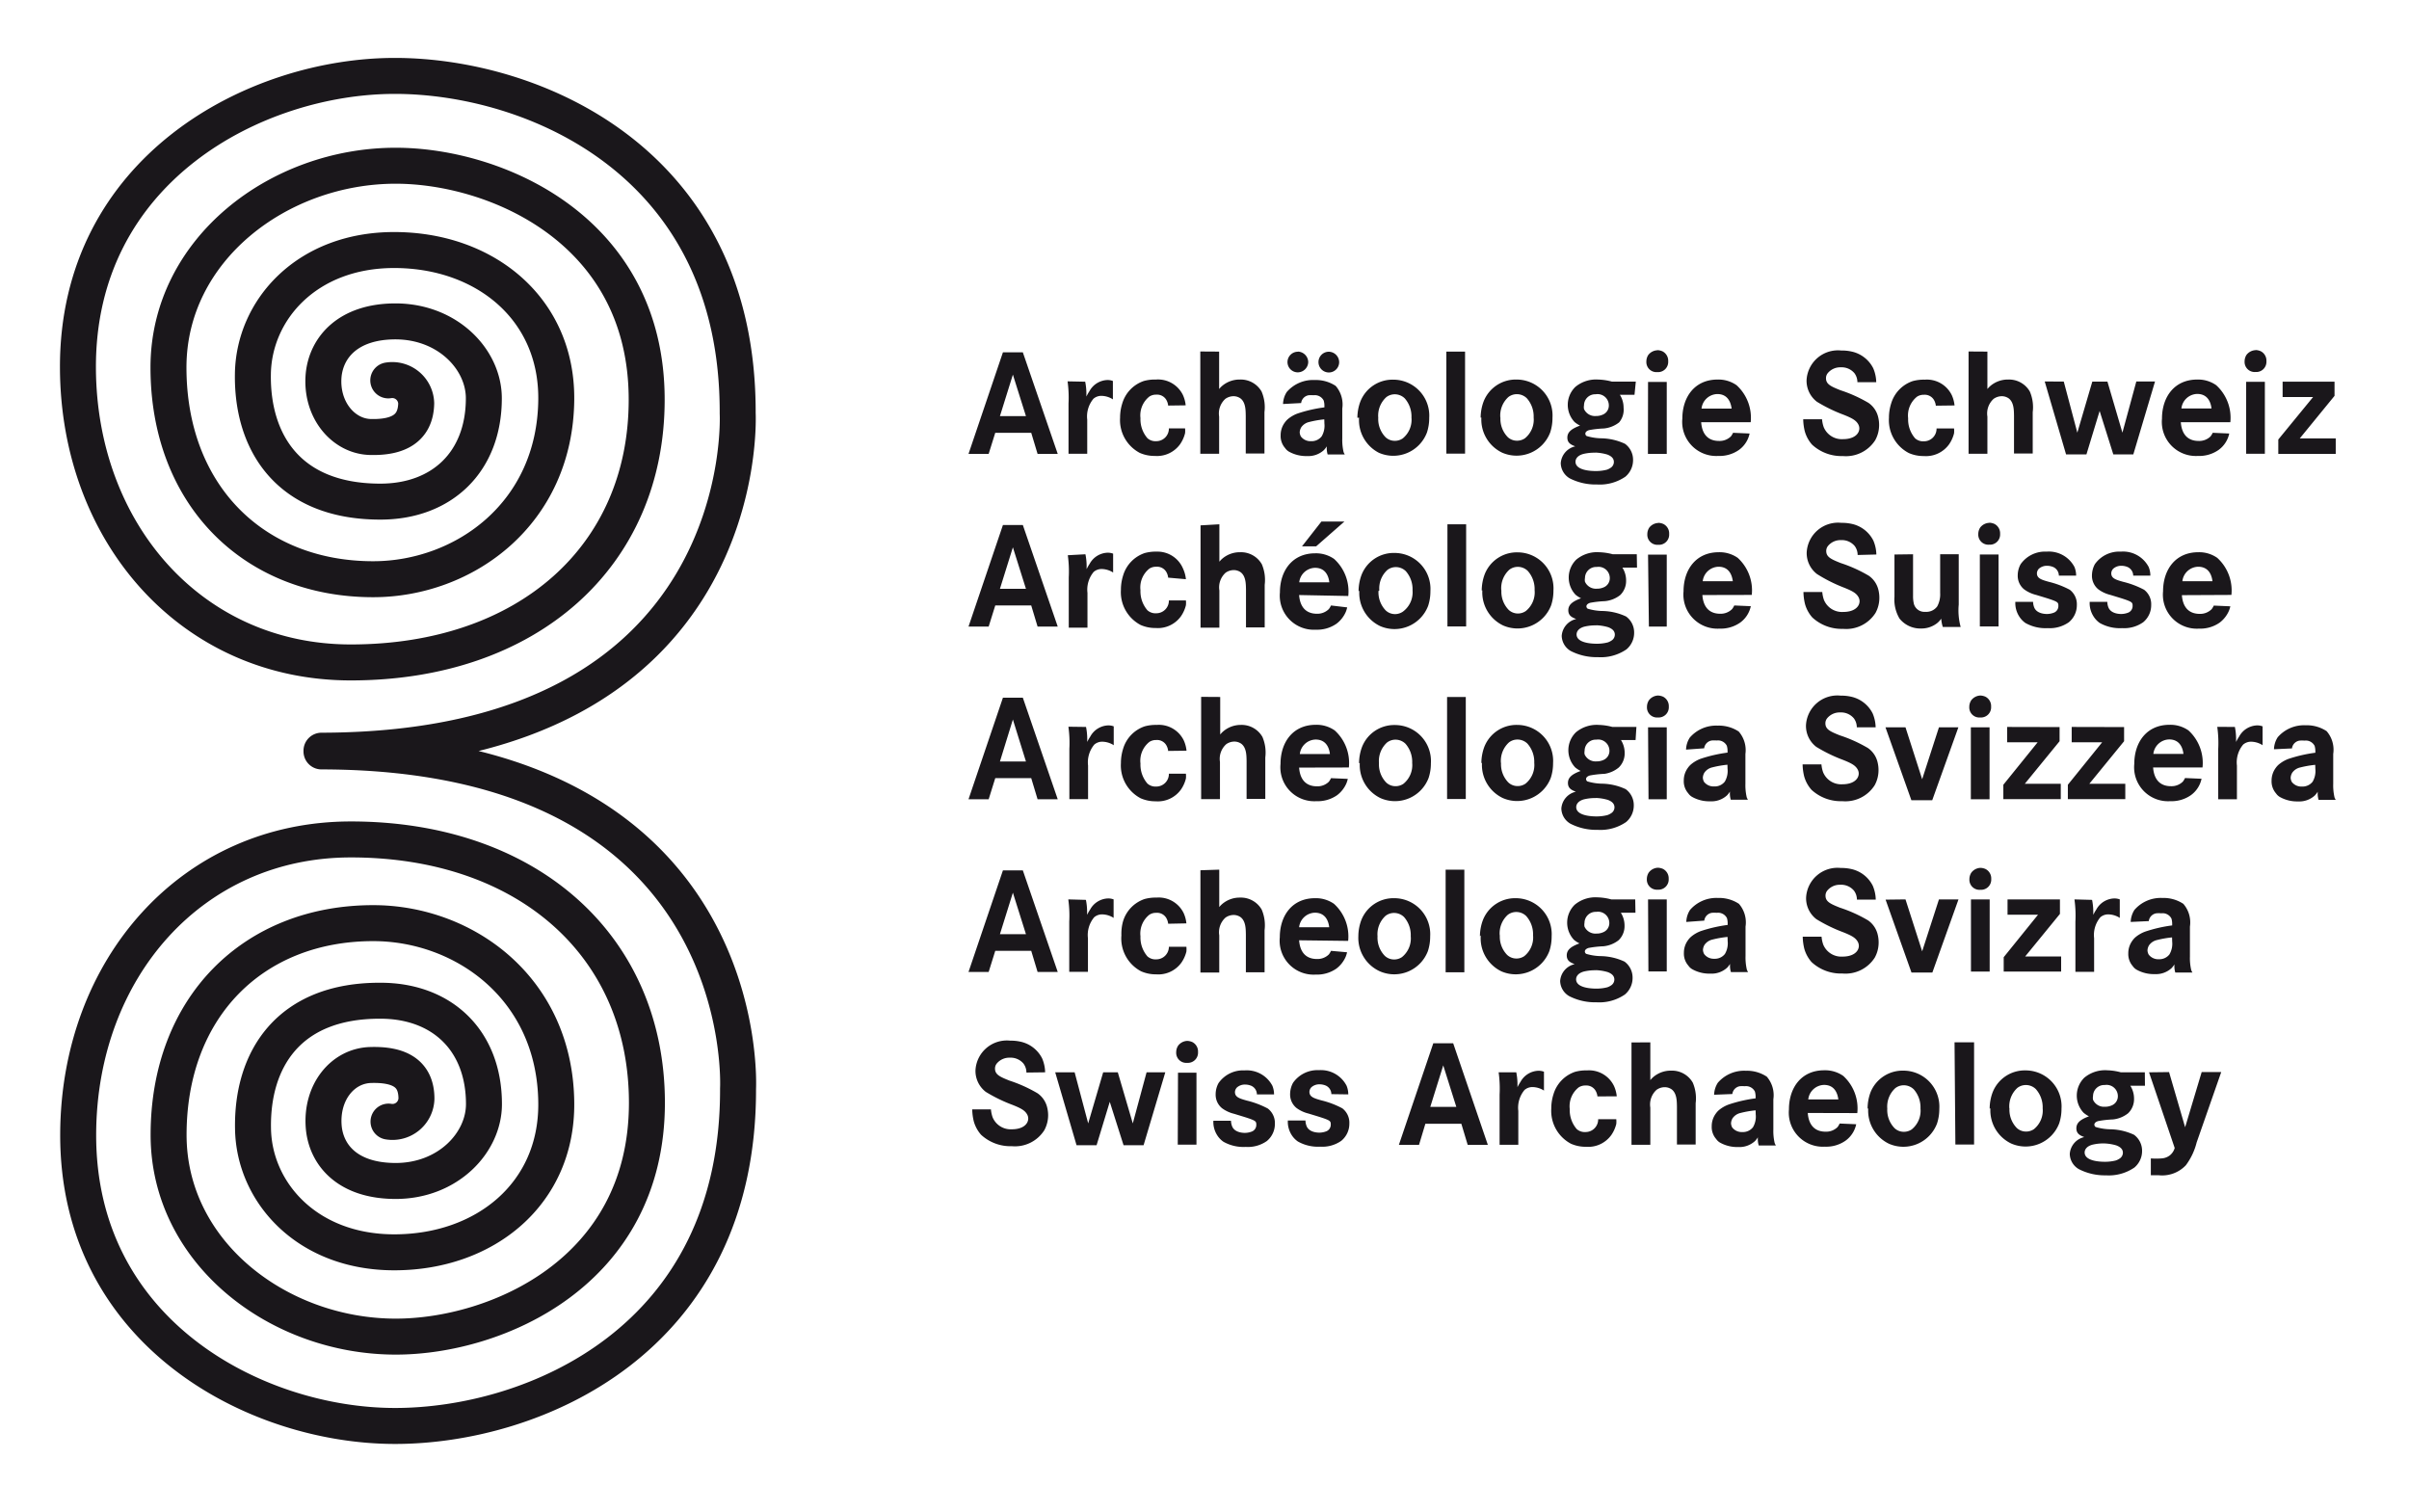 <svg id="Ebene_1" data-name="Ebene 1" xmlns="http://www.w3.org/2000/svg" xmlns:xlink="http://www.w3.org/1999/xlink" viewBox="0 0 200.9 126.06"><defs><style>.cls-1,.cls-4{fill:none;}.cls-2{clip-path:url(#clip-path);}.cls-3{fill:#1a171b;}.cls-4{stroke:#1a171b;stroke-linecap:round;stroke-linejoin:round;stroke-width:3px;}</style><clipPath id="clip-path"><rect class="cls-1" x="5" y="4.83" width="189.83" height="115.58"/></clipPath></defs><title>Zeichenfläche 1</title><g class="cls-2"><path class="cls-3" d="M179.22,89.42l2.14,6.31a1.21,1.21,0,0,1-.4.61,1.25,1.25,0,0,1-.71.26,6,6,0,0,1-.88,0V98H180a2.72,2.72,0,0,0,2.29-.83,5.33,5.33,0,0,0,.9-1.9l2.05-5.87h-1.63L182.23,94l-1.34-4.6Zm-3.74,5.93a4.08,4.08,0,0,1,1,.16c.43.16.56.38.56.62a.58.58,0,0,1-.24.46,1.36,1.36,0,0,1-.35.18,3.61,3.61,0,0,1-.92.11c-.43,0-1.67-.06-1.68-.77,0-.25.17-.53.67-.66a4,4,0,0,1,1-.1m0-4.87a.94.94,0,0,1,1.1.92.82.82,0,0,1-.54.79,1.28,1.28,0,0,1-.53.1,1,1,0,0,1-1-.58.84.84,0,0,1,0-.31.93.93,0,0,1,1-.92m3.32-1.06-2,0a4.88,4.88,0,0,0-1.14-.17,2.71,2.71,0,0,0-1.91.62,2.09,2.09,0,0,0-.06,2.92,2.36,2.36,0,0,0,.45.3c-.71.26-1.05.54-1.05,1s.32.6.66.73a1.55,1.55,0,0,0-1.21,1.4,1.5,1.5,0,0,0,.75,1.27,4.71,4.71,0,0,0,2.26.52,3.78,3.78,0,0,0,2.38-.65,1.8,1.8,0,0,0,.64-1.38,1.65,1.65,0,0,0-.67-1.35,4.84,4.84,0,0,0-2-.46,4.53,4.53,0,0,1-1.2-.19.24.24,0,0,1-.11-.19c0-.22.29-.29.3-.3a8.5,8.5,0,0,1,1.24-.14,2.42,2.42,0,0,0,1.28-.52,1.63,1.63,0,0,0,.49-1.21,2,2,0,0,0-.31-1.08h1.22Zm-11.3,3a2.08,2.08,0,0,1,.67-1.7,1.15,1.15,0,0,1,.71-.24,1.18,1.18,0,0,1,.83.34,2.28,2.28,0,0,1,.57,1.6,2,2,0,0,1-.73,1.74,1.15,1.15,0,0,1-.65.2,1.13,1.13,0,0,1-.78-.3,2.18,2.18,0,0,1-.61-1.63m-1.59,0a3.06,3.06,0,0,0,1.74,2.93,3,3,0,0,0,4-1.69,3.84,3.84,0,0,0,.19-1.22,3,3,0,0,0-3-3.19,2.88,2.88,0,0,0-2.74,1.82,3.91,3.91,0,0,0-.25,1.36m-2.86,3h1.56V86.92H163Zm-5.68-3a2.08,2.08,0,0,1,.67-1.7,1.15,1.15,0,0,1,.71-.24,1.19,1.19,0,0,1,.83.34,2.28,2.28,0,0,1,.56,1.6,2,2,0,0,1-.73,1.74,1.15,1.15,0,0,1-.65.2,1.12,1.12,0,0,1-.78-.3,2.17,2.17,0,0,1-.61-1.63m-1.59,0a3.06,3.06,0,0,0,1.74,2.93,3,3,0,0,0,4-1.69,3.87,3.87,0,0,0,.19-1.22,3,3,0,0,0-3-3.19A2.88,2.88,0,0,0,156,91.07a3.89,3.89,0,0,0-.25,1.36m-4.95-.75a1.36,1.36,0,0,1,1.32-1.21c.76,0,1.1.53,1.19,1.21Zm4.09,1.14a3.67,3.67,0,0,0-1.17-3.1,2.64,2.64,0,0,0-1.59-.47c-1.91,0-2.94,1.46-2.94,3.26a2.84,2.84,0,0,0,3,3.11,2.8,2.8,0,0,0,1.72-.5,2.27,2.27,0,0,0,.89-1.37l-1.38-.06a1.58,1.58,0,0,1-.18.3,1.35,1.35,0,0,1-1,.38c-.58,0-1.38-.24-1.48-1.56Zm-8.47.11a1.75,1.75,0,0,1-.23,1.07,1.06,1.06,0,0,1-.89.4,1,1,0,0,1-.84-.38.81.81,0,0,1-.1-.35.91.91,0,0,1,.13-.42,1.1,1.1,0,0,1,.66-.44,8.42,8.42,0,0,1,1.26-.22Zm-1.95-1.7a.75.75,0,0,1,.62-.65,2.36,2.36,0,0,1,.41,0,.83.83,0,0,1,.85.44,1.57,1.57,0,0,1,.06.47v.1a11.85,11.85,0,0,0-2.26.52,2.75,2.75,0,0,0-.76.43,1.52,1.52,0,0,0-.29.31,1.76,1.76,0,0,0-.35,1.07,1.51,1.51,0,0,0,.37,1.06,1,1,0,0,0,.32.3,2.93,2.93,0,0,0,1.52.37,1.91,1.91,0,0,0,1.4-.5,2.19,2.19,0,0,0,.24-.31,1.87,1.87,0,0,0,.07.68h1.43a1.35,1.35,0,0,1-.1-.2,4.48,4.48,0,0,1-.11-1.14V91.67a2.36,2.36,0,0,0-.55-1.89,3,3,0,0,0-1.75-.49,2.89,2.89,0,0,0-2.33,1,1.94,1.94,0,0,0-.31,1Zm-8.41-4.3v8.53h1.57v-3.1a1.64,1.64,0,0,1,.52-1.48,1.18,1.18,0,0,1,.67-.22,1,1,0,0,1,.6.19c.43.34.42,1,.43,1.45v3.14h1.56V92a3.33,3.33,0,0,0-.24-1.72,2,2,0,0,0-1.81-1,2.24,2.24,0,0,0-1.49.54,2,2,0,0,0-.24.25V86.92Zm-1.23,4.49a2.71,2.71,0,0,0-.23-.86,2.31,2.31,0,0,0-2.25-1.3,3.43,3.43,0,0,0-1,.12,2.82,2.82,0,0,0-1.8,1.88,3.86,3.86,0,0,0-.18,1.18,3.1,3.1,0,0,0,1.65,2.94,3.05,3.05,0,0,0,1.25.25,2.37,2.37,0,0,0,2.12-1,2.8,2.8,0,0,0,.4-.9,2,2,0,0,0,0-.4h-1.51a1.05,1.05,0,0,1-1.06,1.07,1,1,0,0,1-.73-.25,2.41,2.41,0,0,1-.58-1.67,2,2,0,0,1,.74-1.8,1,1,0,0,1,.58-.16.89.89,0,0,1,.82.41,1.2,1.2,0,0,1,.17.5Zm-9.85-2a9.71,9.71,0,0,1,.08,1.85v4.19h1.56V92.64a2.3,2.3,0,0,1,.52-1.75,1,1,0,0,1,.68-.24,1.83,1.83,0,0,1,.82.22.43.43,0,0,1,.12.08V89.37a1.25,1.25,0,0,0-.47-.08,1.77,1.77,0,0,0-1.49.93,3.25,3.25,0,0,0-.25.44c0-.11,0-.2,0-.31a5.06,5.06,0,0,0-.1-.93Zm-3.53,2.88h-2.17l1.08-3.46ZM119.53,87l-2.87,8.47h1.68l.53-1.76h3l.53,1.76h1.68L121.19,87Zm-7.09,4.26a1.9,1.9,0,0,0-.14-.72A2.41,2.41,0,0,0,110,89.24a2.49,2.49,0,0,0-2.17,1.06,2,2,0,0,0-.24.92,1.45,1.45,0,0,0,.54,1.18,2.81,2.81,0,0,0,1,.46c.35.11,1.15.34,1.49.48s.36.22.36.44a.59.59,0,0,1-.35.55,1.64,1.64,0,0,1-.6.12c-.1,0-.83,0-1.06-.53a1.36,1.36,0,0,1-.1-.48h-1.47a2.06,2.06,0,0,0,.34,1.24,1.87,1.87,0,0,0,.5.51,3.39,3.39,0,0,0,1.86.43,2.75,2.75,0,0,0,1.76-.49,1.84,1.84,0,0,0,.67-1.44,1.51,1.51,0,0,0-.59-1.27,7.42,7.42,0,0,0-1.74-.66c-.65-.18-1-.3-1-.72a.58.58,0,0,1,.17-.38,1,1,0,0,1,.67-.24,1.39,1.39,0,0,1,.46.08.79.79,0,0,1,.53.74Zm-6.19,0a1.88,1.88,0,0,0-.14-.72,2.41,2.41,0,0,0-2.32-1.28,2.49,2.49,0,0,0-2.17,1.06,1.94,1.94,0,0,0-.24.92,1.45,1.45,0,0,0,.54,1.18,2.81,2.81,0,0,0,1,.46c.35.11,1.15.34,1.49.48s.36.22.36.44a.59.59,0,0,1-.35.55,1.64,1.64,0,0,1-.6.12c-.1,0-.83,0-1.06-.53a1.36,1.36,0,0,1-.1-.48h-1.47a2.06,2.06,0,0,0,.34,1.24,1.89,1.89,0,0,0,.5.51,3.39,3.39,0,0,0,1.86.43,2.75,2.75,0,0,0,1.76-.49,1.84,1.84,0,0,0,.67-1.44,1.52,1.52,0,0,0-.59-1.27,7.42,7.42,0,0,0-1.74-.66c-.65-.18-1-.3-1-.72a.58.58,0,0,1,.17-.38,1,1,0,0,1,.67-.24,1.39,1.39,0,0,1,.46.08.79.79,0,0,1,.53.74ZM99,86.8a1,1,0,0,0-.75.4,1,1,0,0,0-.16.54.84.84,0,0,0,.91.89.85.85,0,0,0,.91-.9.88.88,0,0,0-.47-.83,1.12,1.12,0,0,0-.44-.1m-.78,8.65h1.56v-6H98.24ZM88,89.42l1.78,6.08h1.67l1.1-3.62L93.7,95.5h1.67l1.81-6.08H95.62l-1.15,4.26-1.25-4.26H92l-1.25,4.26-1.13-4.26Zm-.84,0a3.13,3.13,0,0,0-.25-1.16,2.64,2.64,0,0,0-1.83-1.4,3.6,3.6,0,0,0-.83-.08,2.62,2.62,0,0,0-2.9,2.48,2.2,2.2,0,0,0,.86,1.79,12.9,12.9,0,0,0,2.24,1.09c.65.26,1,.44,1.19.76a.71.71,0,0,1,.11.37c0,.46-.44.9-1.36.9a1.63,1.63,0,0,1-1.61-1,2.63,2.63,0,0,1-.14-.66H81.08a4.46,4.46,0,0,0,.13,1,2.81,2.81,0,0,0,.61,1.12,3.6,3.6,0,0,0,2.56.95,2.9,2.9,0,0,0,2.71-1.33A2.61,2.61,0,0,0,87.41,93a2.73,2.73,0,0,0-.1-.73,2,2,0,0,0-.78-1.1,11.81,11.81,0,0,0-2.35-1.06c-.77-.31-1.2-.49-1.2-1a.66.66,0,0,1,.16-.44,1.35,1.35,0,0,1,1.08-.47,1.39,1.39,0,0,1,1.14.5,1.27,1.27,0,0,1,.24.74Z"/><path class="cls-3" d="M181.15,78.52a1.75,1.75,0,0,1-.23,1.07,1.07,1.07,0,0,1-.89.4,1,1,0,0,1-.84-.39.81.81,0,0,1-.1-.35.91.91,0,0,1,.13-.42,1.1,1.1,0,0,1,.66-.44,8.37,8.37,0,0,1,1.26-.22Zm-1.95-1.71a.75.75,0,0,1,.63-.65,2.36,2.36,0,0,1,.41,0,.83.83,0,0,1,.85.44,1.57,1.57,0,0,1,.06.47v.1a11.84,11.84,0,0,0-2.26.52,2.75,2.75,0,0,0-.76.43,1.54,1.54,0,0,0-.29.31,1.77,1.77,0,0,0-.35,1.07,1.52,1.52,0,0,0,.37,1.06,1,1,0,0,0,.32.3,2.93,2.93,0,0,0,1.52.37,1.91,1.91,0,0,0,1.4-.5,2.18,2.18,0,0,0,.24-.31,1.87,1.87,0,0,0,.07.68h1.43a1.35,1.35,0,0,1-.1-.2,4.47,4.47,0,0,1-.11-1.14V77.27a2.36,2.36,0,0,0-.55-1.9,3,3,0,0,0-1.75-.49,2.9,2.9,0,0,0-2.33,1,2,2,0,0,0-.31,1ZM173,75a9.72,9.72,0,0,1,.08,1.85v4.19h1.56V78.24a2.3,2.3,0,0,1,.52-1.75,1,1,0,0,1,.68-.24,1.83,1.83,0,0,1,.82.22.45.45,0,0,1,.12.08V75a1.25,1.25,0,0,0-.47-.08,1.77,1.77,0,0,0-1.49.93,3.15,3.15,0,0,0-.25.44c0-.11,0-.2,0-.31a5.06,5.06,0,0,0-.1-.94Zm-5.58,0v1.28h2.54l-2.86,3.54v1.2h4.79V79.76h-3l2.9-3.55V75Zm-2.26-2.63a1,1,0,0,0-.76.4,1,1,0,0,0-.16.54.84.84,0,0,0,.91.89.85.85,0,0,0,.91-.9.88.88,0,0,0-.47-.83,1.12,1.12,0,0,0-.44-.1m-.78,8.65h1.56V75h-1.56Zm-7.12-6,2.16,6.08h1.74L163.33,75H161.7l-1.4,4.33L158.91,75Zm-.82,0a3.13,3.13,0,0,0-.25-1.16,2.64,2.64,0,0,0-1.83-1.4,3.64,3.64,0,0,0-.83-.08,2.62,2.62,0,0,0-2.9,2.48,2.2,2.2,0,0,0,.86,1.79,12.9,12.9,0,0,0,2.24,1.09c.65.26,1,.44,1.19.76a.71.71,0,0,1,.11.37c0,.46-.44.9-1.36.9a1.63,1.63,0,0,1-1.61-1,2.63,2.63,0,0,1-.14-.66h-1.57a4.47,4.47,0,0,0,.13,1,2.81,2.81,0,0,0,.61,1.12,3.6,3.6,0,0,0,2.56.95,2.9,2.9,0,0,0,2.71-1.33,2.61,2.61,0,0,0,.32-1.27,2.73,2.73,0,0,0-.1-.73,2,2,0,0,0-.78-1.1,11.81,11.81,0,0,0-2.35-1.06c-.77-.31-1.2-.49-1.2-1a.66.66,0,0,1,.16-.44,1.35,1.35,0,0,1,1.08-.47,1.39,1.39,0,0,1,1.14.5,1.27,1.27,0,0,1,.24.74Zm-12.35,3.46a1.74,1.74,0,0,1-.23,1.07,1.06,1.06,0,0,1-.89.4,1,1,0,0,1-.84-.39.81.81,0,0,1-.1-.35.91.91,0,0,1,.13-.42,1.1,1.1,0,0,1,.66-.44,8.37,8.37,0,0,1,1.26-.22Zm-1.95-1.71a.75.75,0,0,1,.63-.65,2.36,2.36,0,0,1,.41,0,.83.83,0,0,1,.85.44,1.54,1.54,0,0,1,.06.47v.1a11.85,11.85,0,0,0-2.26.52,2.75,2.75,0,0,0-.75.43,1.54,1.54,0,0,0-.29.31,1.76,1.76,0,0,0-.35,1.07,1.51,1.51,0,0,0,.37,1.06,1,1,0,0,0,.32.3,2.92,2.92,0,0,0,1.52.37,1.91,1.91,0,0,0,1.4-.5,2.19,2.19,0,0,0,.24-.31,1.87,1.87,0,0,0,.07.68h1.43a1.35,1.35,0,0,1-.1-.2,4.47,4.47,0,0,1-.11-1.14V77.27a2.36,2.36,0,0,0-.55-1.9,3,3,0,0,0-1.75-.49,2.9,2.9,0,0,0-2.33,1,1.94,1.94,0,0,0-.31,1Zm-3.87-4.41a1,1,0,0,0-.76.4,1,1,0,0,0-.16.54.84.84,0,0,0,.91.89.85.85,0,0,0,.91-.9.88.88,0,0,0-.47-.83,1.12,1.12,0,0,0-.44-.1m-.78,8.65H139V75h-1.56Zm-4.4-.11a4.07,4.07,0,0,1,1,.16c.43.16.56.38.56.63a.58.58,0,0,1-.24.46,1.34,1.34,0,0,1-.35.18,3.61,3.61,0,0,1-.92.11c-.43,0-1.67-.06-1.68-.77,0-.25.17-.53.67-.66a4,4,0,0,1,1-.1m0-4.87a.94.94,0,0,1,1.1.92.82.82,0,0,1-.54.79,1.28,1.28,0,0,1-.53.1,1,1,0,0,1-1-.58.83.83,0,0,1,0-.31.93.93,0,0,1,1-.92M136.37,75l-2,0a4.9,4.9,0,0,0-1.14-.17,2.7,2.7,0,0,0-1.91.62,2.09,2.09,0,0,0-.06,2.92,2.31,2.31,0,0,0,.46.3c-.71.26-1.06.54-1.06,1s.32.6.66.73a1.55,1.55,0,0,0-1.21,1.4,1.5,1.5,0,0,0,.76,1.27,4.72,4.72,0,0,0,2.26.51,3.78,3.78,0,0,0,2.38-.65,1.8,1.8,0,0,0,.64-1.38,1.65,1.65,0,0,0-.67-1.36,4.84,4.84,0,0,0-2-.46,4.53,4.53,0,0,1-1.2-.19.24.24,0,0,1-.11-.19c0-.22.29-.29.3-.3a8.47,8.47,0,0,1,1.24-.14,2.42,2.42,0,0,0,1.28-.51,1.63,1.63,0,0,0,.49-1.21,2,2,0,0,0-.31-1.08h1.22Zm-11.3,3a2.08,2.08,0,0,1,.67-1.71,1.15,1.15,0,0,1,.71-.24,1.18,1.18,0,0,1,.83.34,2.28,2.28,0,0,1,.57,1.6,2,2,0,0,1-.73,1.74,1.15,1.15,0,0,1-.65.2,1.13,1.13,0,0,1-.78-.3,2.17,2.17,0,0,1-.61-1.63m-1.59,0A3.06,3.06,0,0,0,125.21,81a3,3,0,0,0,4-1.69,3.84,3.84,0,0,0,.19-1.22,3,3,0,0,0-3-3.19,2.88,2.88,0,0,0-2.73,1.82,3.9,3.9,0,0,0-.25,1.36m-2.86,3h1.56V72.52h-1.56Zm-5.68-3a2.08,2.08,0,0,1,.67-1.71,1.15,1.15,0,0,1,.71-.24,1.19,1.19,0,0,1,.83.34,2.28,2.28,0,0,1,.56,1.6,2,2,0,0,1-.73,1.74,1.15,1.15,0,0,1-.65.2,1.13,1.13,0,0,1-.78-.3,2.17,2.17,0,0,1-.61-1.63m-1.6,0A3.06,3.06,0,0,0,115.08,81a3,3,0,0,0,4-1.69,3.84,3.84,0,0,0,.19-1.22,3,3,0,0,0-3-3.19,2.88,2.88,0,0,0-2.74,1.82,3.9,3.9,0,0,0-.25,1.36m-4.94-.76a1.36,1.36,0,0,1,1.32-1.21c.76,0,1.11.53,1.19,1.21Zm4.09,1.14a3.67,3.67,0,0,0-1.18-3.09,2.64,2.64,0,0,0-1.58-.47c-1.91,0-2.94,1.46-2.94,3.26a2.83,2.83,0,0,0,3,3.11,2.82,2.82,0,0,0,1.72-.5,2.47,2.47,0,0,0,.78-1,2.45,2.45,0,0,0,.11-.36L111,79.29a1.58,1.58,0,0,1-.18.3,1.35,1.35,0,0,1-1,.38c-.58,0-1.38-.24-1.48-1.56Zm-12.32-5.89v8.53h1.57V78a1.64,1.64,0,0,1,.52-1.48,1.18,1.18,0,0,1,.67-.22,1,1,0,0,1,.6.19c.43.34.42,1,.43,1.45v3.14h1.56V77.57a3.33,3.33,0,0,0-.24-1.72,2,2,0,0,0-1.81-1,2.24,2.24,0,0,0-1.49.54,2.05,2.05,0,0,0-.24.25V72.52ZM98.94,77a2.71,2.71,0,0,0-.23-.86,2.31,2.31,0,0,0-2.26-1.29,3.46,3.46,0,0,0-1,.12,2.82,2.82,0,0,0-1.8,1.88A3.89,3.89,0,0,0,93.52,78,3.09,3.09,0,0,0,95.17,81a3.05,3.05,0,0,0,1.25.25,2.37,2.37,0,0,0,2.12-1,2.8,2.8,0,0,0,.4-.9,2.05,2.05,0,0,0,0-.4H97.48A1.05,1.05,0,0,1,96.42,80a1,1,0,0,1-.73-.25,2.41,2.41,0,0,1-.58-1.67,2,2,0,0,1,.74-1.8,1,1,0,0,1,.58-.16.89.89,0,0,1,.82.41,1.2,1.2,0,0,1,.17.5Zm-9.85-2a9.72,9.72,0,0,1,.08,1.85v4.19h1.56V78.24a2.3,2.3,0,0,1,.52-1.75,1,1,0,0,1,.68-.24,1.83,1.83,0,0,1,.82.22.43.43,0,0,1,.12.08V75a1.25,1.25,0,0,0-.47-.08,1.77,1.77,0,0,0-1.49.93,3.25,3.25,0,0,0-.25.44c0-.11,0-.2,0-.31a5.06,5.06,0,0,0-.1-.94ZM85.56,77.9H83.39l1.08-3.46Zm-1.92-5.32-2.87,8.47h1.68L83,79.29h3l.53,1.76h1.68L85.3,72.58Z"/><path class="cls-3" d="M193.09,64.12a1.75,1.75,0,0,1-.23,1.07,1.07,1.07,0,0,1-.89.4,1,1,0,0,1-.84-.38.81.81,0,0,1-.1-.35.91.91,0,0,1,.13-.42,1.1,1.1,0,0,1,.66-.44,8.37,8.37,0,0,1,1.26-.22Zm-1.95-1.71a.75.75,0,0,1,.63-.65,2.36,2.36,0,0,1,.41,0,.83.83,0,0,1,.85.44,1.57,1.57,0,0,1,.06.47v.1a11.87,11.87,0,0,0-2.26.52,2.77,2.77,0,0,0-.75.43,1.54,1.54,0,0,0-.29.31,1.77,1.77,0,0,0-.35,1.07,1.52,1.52,0,0,0,.37,1.06,1,1,0,0,0,.32.3,2.93,2.93,0,0,0,1.52.37,1.91,1.91,0,0,0,1.4-.5,2.18,2.18,0,0,0,.24-.31,1.89,1.89,0,0,0,.07.68h1.43a1.35,1.35,0,0,1-.1-.2,4.47,4.47,0,0,1-.11-1.14V62.87a2.36,2.36,0,0,0-.55-1.9,3,3,0,0,0-1.75-.49,2.9,2.9,0,0,0-2.33,1,1.94,1.94,0,0,0-.31,1Zm-6.23-1.8a9.72,9.72,0,0,1,.08,1.85v4.19h1.56V63.84a2.3,2.3,0,0,1,.52-1.75,1,1,0,0,1,.68-.24,1.83,1.83,0,0,1,.82.22.43.43,0,0,1,.12.08V60.57a1.25,1.25,0,0,0-.47-.08,1.77,1.77,0,0,0-1.49.94,3.25,3.25,0,0,0-.25.44c0-.11,0-.2,0-.31a5.12,5.12,0,0,0-.1-.94Zm-5.33,2.26a1.36,1.36,0,0,1,1.32-1.21c.76,0,1.11.53,1.19,1.21ZM183.68,64a3.67,3.67,0,0,0-1.17-3.09,2.64,2.64,0,0,0-1.58-.47c-1.91,0-2.94,1.46-2.94,3.26a2.83,2.83,0,0,0,3,3.11,2.81,2.81,0,0,0,1.72-.5,2.27,2.27,0,0,0,.89-1.37l-1.38-.06a1.58,1.58,0,0,1-.18.3,1.35,1.35,0,0,1-1,.38c-.58,0-1.38-.24-1.48-1.56Zm-10.91-3.38v1.28h2.54l-2.86,3.54v1.2h4.79V65.36h-3l2.9-3.55V60.63Zm-5.38,0v1.28h2.54l-2.86,3.54v1.2h4.79V65.36h-3l2.9-3.55V60.63ZM165.15,58a1,1,0,0,0-.76.4,1,1,0,0,0-.16.54.84.84,0,0,0,.91.89.85.85,0,0,0,.91-.9.88.88,0,0,0-.47-.83,1.12,1.12,0,0,0-.44-.1m-.78,8.65h1.56v-6h-1.56Zm-7.12-6,2.16,6.08h1.74l2.18-6.08H161.7l-1.4,4.33-1.39-4.33Zm-.82,0a3.13,3.13,0,0,0-.25-1.16,2.64,2.64,0,0,0-1.83-1.4,3.6,3.6,0,0,0-.83-.08,2.62,2.62,0,0,0-2.9,2.48,2.2,2.2,0,0,0,.86,1.79,12.9,12.9,0,0,0,2.24,1.09c.65.26,1,.44,1.19.76a.71.71,0,0,1,.11.37c0,.46-.44.9-1.36.9a1.63,1.63,0,0,1-1.61-1,2.63,2.63,0,0,1-.14-.66h-1.57a4.47,4.47,0,0,0,.13,1,2.81,2.81,0,0,0,.61,1.12,3.6,3.6,0,0,0,2.56.95,2.9,2.9,0,0,0,2.71-1.33,2.61,2.61,0,0,0,.32-1.27,2.73,2.73,0,0,0-.1-.73,2,2,0,0,0-.78-1.1,11.81,11.81,0,0,0-2.35-1.06c-.77-.31-1.2-.49-1.2-1a.66.66,0,0,1,.16-.44,1.35,1.35,0,0,1,1.08-.47,1.39,1.39,0,0,1,1.14.5,1.27,1.27,0,0,1,.24.74Zm-12.35,3.46a1.74,1.74,0,0,1-.23,1.07,1.06,1.06,0,0,1-.89.4,1,1,0,0,1-.84-.38.81.81,0,0,1-.1-.35.91.91,0,0,1,.13-.42,1.1,1.1,0,0,1,.66-.44,8.37,8.37,0,0,1,1.26-.22Zm-1.95-1.71a.75.75,0,0,1,.63-.65,2.36,2.36,0,0,1,.41,0,.83.83,0,0,1,.85.44,1.54,1.54,0,0,1,.06.47v.1a11.85,11.85,0,0,0-2.26.52,2.75,2.75,0,0,0-.75.43,1.54,1.54,0,0,0-.29.31,1.76,1.76,0,0,0-.35,1.07,1.51,1.51,0,0,0,.37,1.06,1,1,0,0,0,.32.3,2.92,2.92,0,0,0,1.52.37,1.91,1.91,0,0,0,1.4-.5,2.19,2.19,0,0,0,.24-.31,1.87,1.87,0,0,0,.07.68h1.43a1.35,1.35,0,0,1-.1-.2,4.47,4.47,0,0,1-.11-1.14V62.87A2.36,2.36,0,0,0,145,61a3,3,0,0,0-1.75-.49,2.9,2.9,0,0,0-2.33,1,1.94,1.94,0,0,0-.31,1ZM138.27,58a1,1,0,0,0-.76.4,1,1,0,0,0-.16.54.84.84,0,0,0,.91.89.85.85,0,0,0,.91-.9.88.88,0,0,0-.47-.83,1.12,1.12,0,0,0-.44-.1m-.78,8.65H139v-6h-1.56Zm-4.4-.11a4.07,4.07,0,0,1,1,.16c.43.16.56.38.56.63a.58.58,0,0,1-.24.46,1.34,1.34,0,0,1-.35.18,3.61,3.61,0,0,1-.92.11c-.43,0-1.67-.06-1.68-.77,0-.25.17-.53.67-.66a4,4,0,0,1,1-.1m0-4.87a.94.94,0,0,1,1.1.92.82.82,0,0,1-.54.79,1.28,1.28,0,0,1-.53.1,1,1,0,0,1-1-.58.83.83,0,0,1,0-.31.93.93,0,0,1,1-.92m3.32-1.06-2,0a4.88,4.88,0,0,0-1.14-.17,2.7,2.7,0,0,0-1.91.62,2.09,2.09,0,0,0-.06,2.92,2.31,2.31,0,0,0,.46.3c-.71.26-1.06.54-1.06,1s.32.6.66.73a1.55,1.55,0,0,0-1.21,1.4,1.5,1.5,0,0,0,.76,1.27,4.72,4.72,0,0,0,2.26.51,3.78,3.78,0,0,0,2.38-.65,1.8,1.8,0,0,0,.64-1.38,1.65,1.65,0,0,0-.67-1.36,4.84,4.84,0,0,0-2-.46,4.53,4.53,0,0,1-1.2-.19.24.24,0,0,1-.11-.19c0-.22.29-.29.3-.3a8.47,8.47,0,0,1,1.24-.14A2.42,2.42,0,0,0,135,64a1.63,1.63,0,0,0,.49-1.21,2,2,0,0,0-.31-1.08h1.22Zm-11.3,3a2.08,2.08,0,0,1,.67-1.71,1.15,1.15,0,0,1,.71-.24,1.18,1.18,0,0,1,.83.34,2.28,2.28,0,0,1,.57,1.6,2,2,0,0,1-.73,1.74,1.15,1.15,0,0,1-.65.2,1.12,1.12,0,0,1-.78-.3,2.17,2.17,0,0,1-.61-1.63m-1.59,0a3.06,3.06,0,0,0,1.74,2.93,3,3,0,0,0,4-1.69,3.84,3.84,0,0,0,.19-1.22,3,3,0,0,0-3-3.19,2.88,2.88,0,0,0-2.73,1.82,3.9,3.9,0,0,0-.25,1.36m-2.86,3h1.56V58.12h-1.56Zm-5.68-3a2.08,2.08,0,0,1,.67-1.71,1.15,1.15,0,0,1,.71-.24,1.19,1.19,0,0,1,.83.34,2.28,2.28,0,0,1,.56,1.6,2,2,0,0,1-.73,1.74,1.15,1.15,0,0,1-.65.2,1.12,1.12,0,0,1-.78-.3,2.17,2.17,0,0,1-.61-1.63m-1.6,0a3.06,3.06,0,0,0,1.74,2.93,3,3,0,0,0,4-1.69,3.84,3.84,0,0,0,.19-1.22,3,3,0,0,0-3-3.19,2.88,2.88,0,0,0-2.74,1.82,3.9,3.9,0,0,0-.25,1.36m-4.94-.76a1.36,1.36,0,0,1,1.32-1.21c.76,0,1.11.53,1.19,1.21ZM112.49,64a3.67,3.67,0,0,0-1.18-3.09,2.64,2.64,0,0,0-1.58-.47c-1.91,0-2.94,1.46-2.94,3.26a2.83,2.83,0,0,0,3,3.11,2.82,2.82,0,0,0,1.72-.5,2.47,2.47,0,0,0,.78-1,2.45,2.45,0,0,0,.11-.36L111,64.89a1.58,1.58,0,0,1-.18.3,1.35,1.35,0,0,1-1,.38c-.58,0-1.38-.24-1.48-1.56Zm-12.32-5.89v8.53h1.57v-3.1a1.64,1.64,0,0,1,.52-1.48,1.18,1.18,0,0,1,.67-.22,1,1,0,0,1,.6.19c.43.34.42,1,.43,1.45v3.14h1.56V63.17a3.33,3.33,0,0,0-.24-1.72,2,2,0,0,0-1.81-1A2.24,2.24,0,0,0,102,61a2.05,2.05,0,0,0-.24.25V58.12Zm-1.22,4.49a2.71,2.71,0,0,0-.23-.86,2.31,2.31,0,0,0-2.26-1.29,3.46,3.46,0,0,0-1,.12,2.82,2.82,0,0,0-1.8,1.88,3.89,3.89,0,0,0-.18,1.18,3.09,3.09,0,0,0,1.65,2.94,3.05,3.05,0,0,0,1.25.25,2.37,2.37,0,0,0,2.12-1,2.8,2.8,0,0,0,.4-.9,2.05,2.05,0,0,0,0-.4H97.48a1.05,1.05,0,0,1-1.06,1.07,1,1,0,0,1-.73-.25,2.41,2.41,0,0,1-.58-1.67,2,2,0,0,1,.74-1.8,1,1,0,0,1,.58-.16.89.89,0,0,1,.82.41,1.2,1.2,0,0,1,.17.5Zm-9.85-2a9.72,9.72,0,0,1,.08,1.85v4.19h1.56V63.84a2.3,2.3,0,0,1,.52-1.75,1,1,0,0,1,.68-.24,1.83,1.83,0,0,1,.82.22.43.43,0,0,1,.12.08V60.57a1.25,1.25,0,0,0-.47-.08,1.77,1.77,0,0,0-1.49.94,3.25,3.25,0,0,0-.25.44c0-.11,0-.2,0-.31a5.06,5.06,0,0,0-.1-.94ZM85.56,63.5H83.39L84.47,60Zm-1.92-5.32-2.87,8.47h1.68L83,64.89h3l.53,1.76h1.68L85.3,58.18Z"/><path class="cls-3" d="M182,48.47a1.36,1.36,0,0,1,1.32-1.21c.76,0,1.11.53,1.19,1.21Zm4.09,1.14a3.67,3.67,0,0,0-1.18-3.09,2.63,2.63,0,0,0-1.58-.47c-1.91,0-2.94,1.46-2.94,3.26a2.83,2.83,0,0,0,3,3.11,2.81,2.81,0,0,0,1.72-.5,2.47,2.47,0,0,0,.78-1,2.54,2.54,0,0,0,.11-.36l-1.38-.06a1.58,1.58,0,0,1-.18.3,1.35,1.35,0,0,1-1,.39c-.58,0-1.38-.24-1.48-1.56ZM179.33,48a1.88,1.88,0,0,0-.14-.72A2.41,2.41,0,0,0,176.87,46a2.49,2.49,0,0,0-2.17,1.05,2,2,0,0,0-.24.92,1.45,1.45,0,0,0,.54,1.18,2.81,2.81,0,0,0,1,.46c.35.11,1.15.34,1.49.48s.36.22.36.44a.59.59,0,0,1-.35.55,1.63,1.63,0,0,1-.6.12c-.1,0-.83,0-1.06-.53a1.34,1.34,0,0,1-.1-.48h-1.47a2.06,2.06,0,0,0,.34,1.24,1.89,1.89,0,0,0,.5.52,3.41,3.41,0,0,0,1.86.43,2.76,2.76,0,0,0,1.76-.49,1.84,1.84,0,0,0,.67-1.44,1.51,1.51,0,0,0-.59-1.27,7.42,7.42,0,0,0-1.74-.66c-.65-.18-1-.3-1-.72a.58.58,0,0,1,.17-.38,1,1,0,0,1,.67-.24,1.39,1.39,0,0,1,.46.08.79.79,0,0,1,.53.74Zm-6.19,0a1.88,1.88,0,0,0-.14-.72A2.41,2.41,0,0,0,170.68,46a2.49,2.49,0,0,0-2.17,1.05,1.94,1.94,0,0,0-.24.92,1.45,1.45,0,0,0,.54,1.18,2.81,2.81,0,0,0,1,.46c.35.11,1.15.34,1.49.48s.36.22.36.44a.59.59,0,0,1-.35.55,1.63,1.63,0,0,1-.6.12c-.1,0-.83,0-1.06-.53a1.36,1.36,0,0,1-.1-.48h-1.48a2.06,2.06,0,0,0,.34,1.24,1.91,1.91,0,0,0,.5.52,3.41,3.41,0,0,0,1.86.43,2.76,2.76,0,0,0,1.76-.49,1.84,1.84,0,0,0,.67-1.44,1.51,1.51,0,0,0-.59-1.27,7.41,7.41,0,0,0-1.74-.66c-.65-.18-1-.3-1-.72a.58.58,0,0,1,.17-.38,1,1,0,0,1,.67-.24,1.38,1.38,0,0,1,.46.08.79.79,0,0,1,.53.74ZM165.9,43.6a1,1,0,0,0-.76.39,1,1,0,0,0-.16.54.84.84,0,0,0,.91.89.85.85,0,0,0,.91-.9.88.88,0,0,0-.47-.83,1.12,1.12,0,0,0-.44-.1m-.78,8.65h1.56v-6h-1.56Zm-7.12-6v3.52a3.11,3.11,0,0,0,.42,1.82,2.22,2.22,0,0,0,1.8.83,2.12,2.12,0,0,0,1.33-.44,1.72,1.72,0,0,0,.35-.38,2.83,2.83,0,0,0,.13.69h1.49a5.25,5.25,0,0,1-.16-1.87V46.22H161.8v3.22a2.11,2.11,0,0,1-.24,1.12,1.12,1.12,0,0,1-1,.46.91.91,0,0,1-.95-.66,2.79,2.79,0,0,1-.07-.68V46.22Zm-1.51,0a3.13,3.13,0,0,0-.25-1.16,2.64,2.64,0,0,0-1.83-1.4,3.64,3.64,0,0,0-.83-.08,2.62,2.62,0,0,0-2.9,2.48,2.2,2.2,0,0,0,.86,1.79A12.9,12.9,0,0,0,153.78,49c.65.26,1,.44,1.19.76a.71.71,0,0,1,.11.37c0,.46-.44.9-1.36.9a1.63,1.63,0,0,1-1.61-1,2.63,2.63,0,0,1-.14-.66H150.4a4.47,4.47,0,0,0,.13,1,2.81,2.81,0,0,0,.61,1.12,3.6,3.6,0,0,0,2.56.95,2.9,2.9,0,0,0,2.71-1.33,2.61,2.61,0,0,0,.32-1.27,2.73,2.73,0,0,0-.1-.73,2,2,0,0,0-.78-1.1,11.81,11.81,0,0,0-2.35-1.06c-.77-.31-1.2-.49-1.2-1a.66.66,0,0,1,.16-.44,1.35,1.35,0,0,1,1.08-.47,1.39,1.39,0,0,1,1.14.5,1.27,1.27,0,0,1,.24.74ZM142,48.47a1.36,1.36,0,0,1,1.32-1.21c.76,0,1.1.53,1.19,1.21Zm4.09,1.14a3.67,3.67,0,0,0-1.17-3.09,2.64,2.64,0,0,0-1.58-.47c-1.91,0-2.94,1.46-2.94,3.26a2.84,2.84,0,0,0,3,3.11,2.82,2.82,0,0,0,1.72-.5,2.27,2.27,0,0,0,.89-1.37l-1.38-.06a1.53,1.53,0,0,1-.18.3,1.35,1.35,0,0,1-1,.39c-.58,0-1.38-.24-1.48-1.56Zm-7.79-6a1,1,0,0,0-.76.39,1,1,0,0,0-.16.54.84.84,0,0,0,.91.89.85.85,0,0,0,.91-.9.88.88,0,0,0-.47-.83,1.12,1.12,0,0,0-.44-.1m-.78,8.65H139v-6h-1.56Zm-4.4-.11a4.07,4.07,0,0,1,1,.16c.43.16.56.38.56.63a.58.58,0,0,1-.24.46,1.34,1.34,0,0,1-.35.18,3.61,3.61,0,0,1-.92.11c-.43,0-1.67-.06-1.68-.77,0-.25.17-.53.67-.66a4,4,0,0,1,1-.1m0-4.87a.94.94,0,0,1,1.1.92.82.82,0,0,1-.54.79,1.28,1.28,0,0,1-.53.1,1,1,0,0,1-1-.58.83.83,0,0,1,0-.31.93.93,0,0,1,1-.92m3.32-1.06-2,0a4.9,4.9,0,0,0-1.14-.17,2.7,2.7,0,0,0-1.91.62,2.09,2.09,0,0,0-.06,2.92,2.31,2.31,0,0,0,.46.3c-.71.26-1.06.54-1.06,1s.32.6.66.73a1.55,1.55,0,0,0-1.21,1.4,1.5,1.5,0,0,0,.76,1.27,4.72,4.72,0,0,0,2.26.51,3.78,3.78,0,0,0,2.38-.65,1.8,1.8,0,0,0,.64-1.38,1.65,1.65,0,0,0-.67-1.36,4.83,4.83,0,0,0-2-.46,4.57,4.57,0,0,1-1.2-.19.24.24,0,0,1-.11-.19c0-.22.29-.29.3-.3a8.47,8.47,0,0,1,1.24-.14,2.42,2.42,0,0,0,1.28-.51,1.63,1.63,0,0,0,.49-1.21,2,2,0,0,0-.31-1.08h1.22Zm-11.3,3a2.08,2.08,0,0,1,.67-1.71,1.15,1.15,0,0,1,.71-.24,1.18,1.18,0,0,1,.83.34,2.28,2.28,0,0,1,.57,1.6,2,2,0,0,1-.73,1.74,1.15,1.15,0,0,1-.65.21,1.13,1.13,0,0,1-.78-.3,2.17,2.17,0,0,1-.61-1.63m-1.59,0a3.06,3.06,0,0,0,1.74,2.93,3,3,0,0,0,4-1.69,3.84,3.84,0,0,0,.19-1.22,3,3,0,0,0-3-3.19,2.88,2.88,0,0,0-2.73,1.82,3.9,3.9,0,0,0-.25,1.36m-2.86,3h1.56V43.72h-1.56Zm-5.68-3a2.08,2.08,0,0,1,.67-1.71,1.15,1.15,0,0,1,.71-.24,1.19,1.19,0,0,1,.83.34,2.28,2.28,0,0,1,.56,1.6A2,2,0,0,1,117,51a1.15,1.15,0,0,1-.65.21,1.13,1.13,0,0,1-.78-.3,2.17,2.17,0,0,1-.61-1.63m-1.6,0a3.06,3.06,0,0,0,1.74,2.93,3,3,0,0,0,4-1.69,3.84,3.84,0,0,0,.19-1.22,3,3,0,0,0-3-3.19,2.88,2.88,0,0,0-2.74,1.82,3.9,3.9,0,0,0-.25,1.36m-4.72-3.73h1.18l2.36-2.07h-1.92Zm-.23,3a1.36,1.36,0,0,1,1.32-1.21c.76,0,1.11.53,1.19,1.21Zm4.09,1.14a3.67,3.67,0,0,0-1.18-3.09,2.64,2.64,0,0,0-1.58-.47c-1.91,0-2.94,1.46-2.94,3.26a2.84,2.84,0,0,0,3,3.11,2.82,2.82,0,0,0,1.72-.5,2.47,2.47,0,0,0,.78-1,2.45,2.45,0,0,0,.11-.36L111,50.49a1.58,1.58,0,0,1-.18.3,1.35,1.35,0,0,1-1,.39c-.58,0-1.38-.24-1.48-1.56Zm-12.32-5.89v8.53h1.57v-3.1a1.64,1.64,0,0,1,.52-1.48,1.18,1.18,0,0,1,.67-.22,1,1,0,0,1,.6.19c.43.34.42,1,.43,1.45v3.14h1.56V48.77a3.33,3.33,0,0,0-.24-1.72,2,2,0,0,0-1.81-1,2.24,2.24,0,0,0-1.49.54,2.05,2.05,0,0,0-.24.25V43.72Zm-1.22,4.49a2.71,2.71,0,0,0-.23-.86A2.31,2.31,0,0,0,96.46,46a3.46,3.46,0,0,0-1,.12,2.82,2.82,0,0,0-1.8,1.88,3.89,3.89,0,0,0-.18,1.18,3.09,3.09,0,0,0,1.65,2.94,3.05,3.05,0,0,0,1.25.25,2.37,2.37,0,0,0,2.12-1,2.8,2.8,0,0,0,.4-.9,2,2,0,0,0,0-.4H97.48a1.05,1.05,0,0,1-1.06,1.07,1,1,0,0,1-.73-.25,2.41,2.41,0,0,1-.58-1.67,2,2,0,0,1,.74-1.8,1,1,0,0,1,.58-.16.89.89,0,0,1,.82.41,1.2,1.2,0,0,1,.17.5Zm-9.85-2a9.72,9.72,0,0,1,.08,1.85v4.19h1.56V49.44a2.3,2.3,0,0,1,.52-1.75,1,1,0,0,1,.68-.24,1.83,1.83,0,0,1,.82.22.43.43,0,0,1,.12.08V46.17a1.25,1.25,0,0,0-.47-.08,1.77,1.77,0,0,0-1.49.93,3.25,3.25,0,0,0-.25.44c0-.11,0-.2,0-.31a5.06,5.06,0,0,0-.1-.93ZM85.56,49.1H83.39l1.08-3.46Zm-1.92-5.32-2.87,8.47h1.68L83,50.49h3l.53,1.76h1.68L85.3,43.78Z"/><path class="cls-3" d="M190.36,31.83v1.28h2.54L190,36.65v1.2h4.79V36.56h-3l2.9-3.55V31.83ZM188.1,29.2a1,1,0,0,0-.75.39,1,1,0,0,0-.16.54.84.84,0,0,0,.91.89.85.85,0,0,0,.91-.9.88.88,0,0,0-.47-.83,1.12,1.12,0,0,0-.44-.1m-.78,8.65h1.56v-6h-1.56Zm-5.4-3.78a1.36,1.36,0,0,1,1.32-1.21c.76,0,1.11.53,1.19,1.21ZM186,35.21a3.67,3.67,0,0,0-1.18-3.09,2.63,2.63,0,0,0-1.58-.47c-1.91,0-2.94,1.46-2.94,3.26a2.84,2.84,0,0,0,3,3.11,2.81,2.81,0,0,0,1.72-.5,2.27,2.27,0,0,0,.89-1.37l-1.38-.06a1.58,1.58,0,0,1-.18.3,1.35,1.35,0,0,1-1,.38c-.58,0-1.38-.24-1.48-1.56Zm-15.48-3.4,1.78,6.08H174l1.1-3.62,1.14,3.62h1.67l1.81-6.08h-1.56L177,36.08l-1.25-4.26h-1.26l-1.25,4.26-1.13-4.26Zm-6.35-2.5v8.53h1.57v-3.1a1.64,1.64,0,0,1,.52-1.48,1.18,1.18,0,0,1,.67-.22,1,1,0,0,1,.6.19c.43.34.42,1,.43,1.45v3.14h1.56V34.37a3.33,3.33,0,0,0-.24-1.72,2,2,0,0,0-1.81-1,2.24,2.24,0,0,0-1.49.54,2.06,2.06,0,0,0-.24.25V29.32ZM163,33.81a2.71,2.71,0,0,0-.23-.86,2.31,2.31,0,0,0-2.26-1.29,3.45,3.45,0,0,0-1,.12,2.82,2.82,0,0,0-1.8,1.88,3.87,3.87,0,0,0-.18,1.18,3.09,3.09,0,0,0,1.66,2.94,3.05,3.05,0,0,0,1.25.25,2.37,2.37,0,0,0,2.12-1,2.8,2.8,0,0,0,.4-.9,2.05,2.05,0,0,0,0-.4H161.5a1.05,1.05,0,0,1-1.06,1.07,1,1,0,0,1-.73-.25,2.41,2.41,0,0,1-.58-1.67,2,2,0,0,1,.74-1.8,1,1,0,0,1,.58-.16.89.89,0,0,1,.82.41,1.2,1.2,0,0,1,.17.5Zm-6.53-1.94a3.13,3.13,0,0,0-.25-1.16,2.64,2.64,0,0,0-1.83-1.4,3.6,3.6,0,0,0-.83-.08,2.62,2.62,0,0,0-2.9,2.48,2.2,2.2,0,0,0,.86,1.79,12.9,12.9,0,0,0,2.24,1.09c.65.26,1,.44,1.19.76a.71.71,0,0,1,.11.37c0,.46-.44.9-1.36.9a1.63,1.63,0,0,1-1.61-1,2.63,2.63,0,0,1-.14-.66h-1.57a4.47,4.47,0,0,0,.13,1,2.81,2.81,0,0,0,.61,1.12,3.6,3.6,0,0,0,2.56.95,2.9,2.9,0,0,0,2.71-1.33,2.61,2.61,0,0,0,.32-1.27,2.73,2.73,0,0,0-.1-.73,2,2,0,0,0-.78-1.1,11.81,11.81,0,0,0-2.35-1.06c-.77-.31-1.2-.49-1.2-1a.66.66,0,0,1,.16-.44,1.35,1.35,0,0,1,1.08-.47,1.39,1.39,0,0,1,1.14.5,1.27,1.27,0,0,1,.24.74ZM141.9,34.07a1.36,1.36,0,0,1,1.32-1.21c.76,0,1.1.53,1.19,1.21ZM146,35.21a3.67,3.67,0,0,0-1.18-3.09,2.64,2.64,0,0,0-1.58-.47c-1.91,0-2.94,1.46-2.94,3.26a2.84,2.84,0,0,0,3,3.11,2.82,2.82,0,0,0,1.72-.5,2.27,2.27,0,0,0,.89-1.37l-1.38-.06a1.58,1.58,0,0,1-.18.3,1.35,1.35,0,0,1-1,.38c-.58,0-1.38-.24-1.48-1.56Zm-7.79-6a1,1,0,0,0-.75.39,1,1,0,0,0-.16.54.84.84,0,0,0,.91.89.85.85,0,0,0,.91-.9.88.88,0,0,0-.47-.83,1.11,1.11,0,0,0-.44-.1m-.78,8.65H139v-6h-1.56Zm-4.4-.11a4.07,4.07,0,0,1,1,.16c.43.16.56.38.56.63a.58.58,0,0,1-.24.46,1.34,1.34,0,0,1-.35.18,3.61,3.61,0,0,1-.93.11c-.43,0-1.67-.06-1.68-.77,0-.25.17-.53.67-.66a4,4,0,0,1,1-.1m0-4.87a.94.94,0,0,1,1.11.92.82.82,0,0,1-.54.79,1.28,1.28,0,0,1-.53.1,1,1,0,0,1-1-.58.83.83,0,0,1,0-.31.93.93,0,0,1,1-.92m3.32-1.06-2,0a4.88,4.88,0,0,0-1.14-.17,2.7,2.7,0,0,0-1.91.62,2.09,2.09,0,0,0-.06,2.92,2.31,2.31,0,0,0,.46.3c-.71.26-1.06.54-1.06,1s.32.6.66.73a1.55,1.55,0,0,0-1.21,1.4,1.5,1.5,0,0,0,.75,1.27,4.72,4.72,0,0,0,2.26.51,3.78,3.78,0,0,0,2.38-.65,1.8,1.8,0,0,0,.64-1.38,1.65,1.65,0,0,0-.67-1.36,4.84,4.84,0,0,0-2-.46,4.53,4.53,0,0,1-1.2-.19.24.24,0,0,1-.11-.19c0-.22.29-.29.3-.3a8.5,8.5,0,0,1,1.24-.14,2.42,2.42,0,0,0,1.28-.51A1.63,1.63,0,0,0,135.4,34a2,2,0,0,0-.31-1.08h1.22Zm-11.3,3a2.08,2.08,0,0,1,.67-1.71,1.15,1.15,0,0,1,.71-.24,1.18,1.18,0,0,1,.83.34,2.28,2.28,0,0,1,.57,1.6,2,2,0,0,1-.73,1.74,1.15,1.15,0,0,1-.65.2,1.12,1.12,0,0,1-.78-.3,2.17,2.17,0,0,1-.61-1.63m-1.59,0a3.06,3.06,0,0,0,1.74,2.93,3,3,0,0,0,4-1.69,3.84,3.84,0,0,0,.19-1.22,3,3,0,0,0-3-3.19,2.88,2.88,0,0,0-2.74,1.82,3.9,3.9,0,0,0-.25,1.36m-2.86,3h1.56V29.32h-1.56Zm-5.68-3a2.08,2.08,0,0,1,.67-1.71,1.15,1.15,0,0,1,.71-.24,1.19,1.19,0,0,1,.83.34,2.28,2.28,0,0,1,.56,1.6,2,2,0,0,1-.73,1.74,1.15,1.15,0,0,1-.65.2,1.12,1.12,0,0,1-.78-.3,2.17,2.17,0,0,1-.61-1.63m-1.6,0A3.06,3.06,0,0,0,115,37.76a3,3,0,0,0,4-1.69,3.84,3.84,0,0,0,.19-1.22,3,3,0,0,0-3-3.19,2.88,2.88,0,0,0-2.74,1.82,3.9,3.9,0,0,0-.25,1.36m-2.38-5.51a.86.86,0,1,0,0,1.73.86.86,0,0,0,.86-.85.88.88,0,0,0-.86-.88m-2.59,0a.87.87,0,0,0-.86.86.86.86,0,0,0,.85.86.88.88,0,0,0,.88-.85.89.89,0,0,0-.86-.88m2.21,6a1.75,1.75,0,0,1-.23,1.07,1.07,1.07,0,0,1-.89.4,1,1,0,0,1-.84-.39.81.81,0,0,1-.1-.35.91.91,0,0,1,.13-.42,1.1,1.1,0,0,1,.66-.44,8.37,8.37,0,0,1,1.26-.22Zm-1.94-1.71a.75.75,0,0,1,.62-.65,2.36,2.36,0,0,1,.41,0,.83.83,0,0,1,.85.44,1.57,1.57,0,0,1,.06.47v.1a11.84,11.84,0,0,0-2.26.52,2.75,2.75,0,0,0-.75.43,1.54,1.54,0,0,0-.29.31,1.76,1.76,0,0,0-.35,1.07,1.51,1.51,0,0,0,.37,1.06,1,1,0,0,0,.32.3,2.93,2.93,0,0,0,1.52.37,1.91,1.91,0,0,0,1.4-.5,2.18,2.18,0,0,0,.24-.31,1.87,1.87,0,0,0,.07.68h1.43a1.34,1.34,0,0,1-.1-.2,4.47,4.47,0,0,1-.11-1.14V34.07a2.36,2.36,0,0,0-.55-1.89,3,3,0,0,0-1.75-.49,2.89,2.89,0,0,0-2.33,1,1.94,1.94,0,0,0-.31,1Zm-8.41-4.3v8.53h1.57v-3.1a1.64,1.64,0,0,1,.52-1.48,1.18,1.18,0,0,1,.67-.22,1,1,0,0,1,.6.19c.43.34.42,1,.43,1.45v3.14h1.56V34.37a3.33,3.33,0,0,0-.24-1.72,2,2,0,0,0-1.81-1,2.24,2.24,0,0,0-1.49.54,2.05,2.05,0,0,0-.24.25V29.32Zm-1.22,4.49a2.71,2.71,0,0,0-.23-.86,2.31,2.31,0,0,0-2.26-1.29,3.46,3.46,0,0,0-1,.12,2.82,2.82,0,0,0-1.8,1.88,3.89,3.89,0,0,0-.18,1.18,3.09,3.09,0,0,0,1.65,2.94,3.05,3.05,0,0,0,1.25.25,2.37,2.37,0,0,0,2.12-1,2.8,2.8,0,0,0,.4-.9,2,2,0,0,0,0-.4H97.48a1.05,1.05,0,0,1-1.06,1.07,1,1,0,0,1-.73-.25,2.41,2.41,0,0,1-.58-1.67,2,2,0,0,1,.74-1.8,1,1,0,0,1,.58-.16.89.89,0,0,1,.82.41,1.2,1.2,0,0,1,.17.5Zm-9.85-2a9.72,9.72,0,0,1,.08,1.85v4.19h1.56V35a2.3,2.3,0,0,1,.52-1.75,1,1,0,0,1,.68-.24,1.83,1.83,0,0,1,.82.22.43.43,0,0,1,.12.08V31.77a1.25,1.25,0,0,0-.47-.08,1.77,1.77,0,0,0-1.49.94,3.25,3.25,0,0,0-.25.44c0-.11,0-.2,0-.31a5.06,5.06,0,0,0-.1-.93ZM85.56,34.7H83.39l1.08-3.46Zm-1.92-5.32-2.87,8.47h1.68L83,36.09h3l.53,1.76h1.68L85.3,29.38Z"/><path class="cls-4" d="M32.4,93.53a2,2,0,0,0,2.33-1.91c0-2.16-1.49-2.88-3.83-2.81S26.75,91.1,27,94c.21,2.33,2,4.48,6,4.48,4.35,0,7.36-3.18,7.36-6.41,0-5.31-3.5-8.62-8.63-8.62C24,83.42,21,88.42,21.1,94.1c.07,5.3,4.48,10.33,11.78,10.33,7.6,0,13.58-4.91,13.51-12.45-.08-9.58-7.7-15-15.26-15-10,0-17.07,7-17.07,17.66,0,9.82,9.17,16.82,18.95,16.82,8.33,0,20.94-5.33,20.94-19.51C53.94,78.87,44,70,29.26,70,16,70,6.58,80.78,6.52,94.55c-.07,16.58,14.78,24.36,26.43,24.36,11.45,0,28.66-7.06,28.6-28.13,0,0,1.5-28.07-34.74-28.12l0-.06C63,62.54,61.52,34.47,61.52,34.47,61.59,13.4,44.37,6.33,32.93,6.33,21.28,6.33,6.43,14.12,6.5,30.7,6.56,44.46,16,55.24,29.25,55.24c14.78,0,24.68-8.86,24.68-21.91,0-14.19-12.61-19.51-20.93-19.51-9.77,0-18.95,7-18.95,16.82,0,10.65,7.12,17.66,17.07,17.66,7.56,0,15.19-5.44,15.27-15,.06-7.54-5.92-12.45-13.52-12.45-7.3,0-11.7,5-11.78,10.33C21,36.83,24,41.83,31.72,41.83c5.13,0,8.63-3.31,8.63-8.62,0-3.23-3-6.4-7.36-6.41-3.94,0-5.77,2.15-6,4.48-.26,2.87,1.63,5.1,3.89,5.16s3.79-.66,3.83-2.81a2,2,0,0,0-2.33-1.91"/></g></svg>